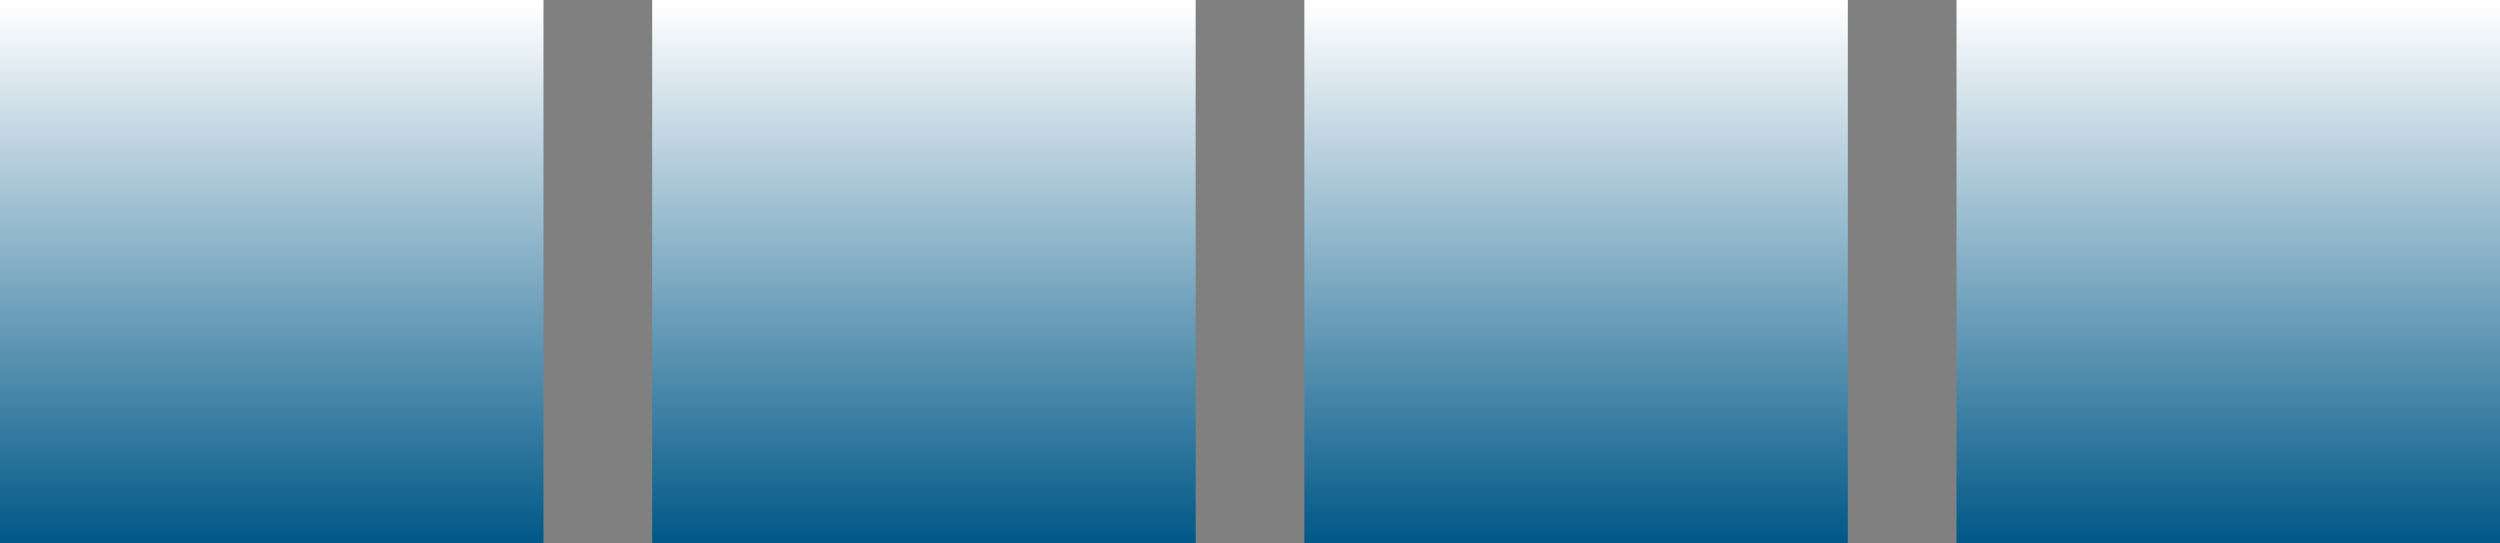 <?xml version="1.0" encoding="UTF-8" standalone="no"?>
<svg xmlns:xlink="http://www.w3.org/1999/xlink" height="10.0px" width="46.0px" xmlns="http://www.w3.org/2000/svg">
  <rect width="100%" height="100%" fill="#808080" stroke="none"/>
  <g transform="matrix(1.0, 0.0, 0.0, 1.0, 0.0, 0.0)">
    <path d="M46.0 10.0 L36.0 10.0 36.0 0.0 46.0 0.0 46.0 10.0" fill="url(#gradient0)" fill-rule="evenodd" stroke="none"/>
    <path d="M24.0 10.0 L24.0 0.0 34.0 0.0 34.0 10.0 24.0 10.0" fill="url(#gradient1)" fill-rule="evenodd" stroke="none"/>
    <path d="M22.0 10.0 L12.0 10.0 12.0 0.0 22.0 0.0 22.0 10.0" fill="url(#gradient2)" fill-rule="evenodd" stroke="none"/>
    <path d="M10.0 10.0 L0.0 10.0 0.0 0.0 10.0 0.0 10.0 10.0" fill="url(#gradient3)" fill-rule="evenodd" stroke="none"/>
  </g>
  <defs>
    <linearGradient gradientTransform="matrix(0.0, -0.006, 6.0E-4, 0.0, 41.0, 5.0)" gradientUnits="userSpaceOnUse" id="gradient0" spreadMethod="pad" x1="-819.2" x2="819.2">
      <stop offset="0.0" stop-color="#025988"/>
      <stop offset="1.0" stop-color="#ffffff"/>
    </linearGradient>
    <linearGradient gradientTransform="matrix(0.0, -0.006, 6.0E-4, 0.0, 29.0, 5.0)" gradientUnits="userSpaceOnUse" id="gradient1" spreadMethod="pad" x1="-819.2" x2="819.2">
      <stop offset="0.0" stop-color="#025988"/>
      <stop offset="1.0" stop-color="#ffffff"/>
    </linearGradient>
    <linearGradient gradientTransform="matrix(0.0, -0.006, 6.0E-4, 0.0, 17.0, 5.0)" gradientUnits="userSpaceOnUse" id="gradient2" spreadMethod="pad" x1="-819.2" x2="819.2">
      <stop offset="0.0" stop-color="#025988"/>
      <stop offset="1.0" stop-color="#ffffff"/>
    </linearGradient>
    <linearGradient gradientTransform="matrix(0.0, -0.006, 6.0E-4, 0.0, 5.0, 5.0)" gradientUnits="userSpaceOnUse" id="gradient3" spreadMethod="pad" x1="-819.2" x2="819.2">
      <stop offset="0.0" stop-color="#025988"/>
      <stop offset="1.0" stop-color="#ffffff"/>
    </linearGradient>
  </defs>
</svg>
